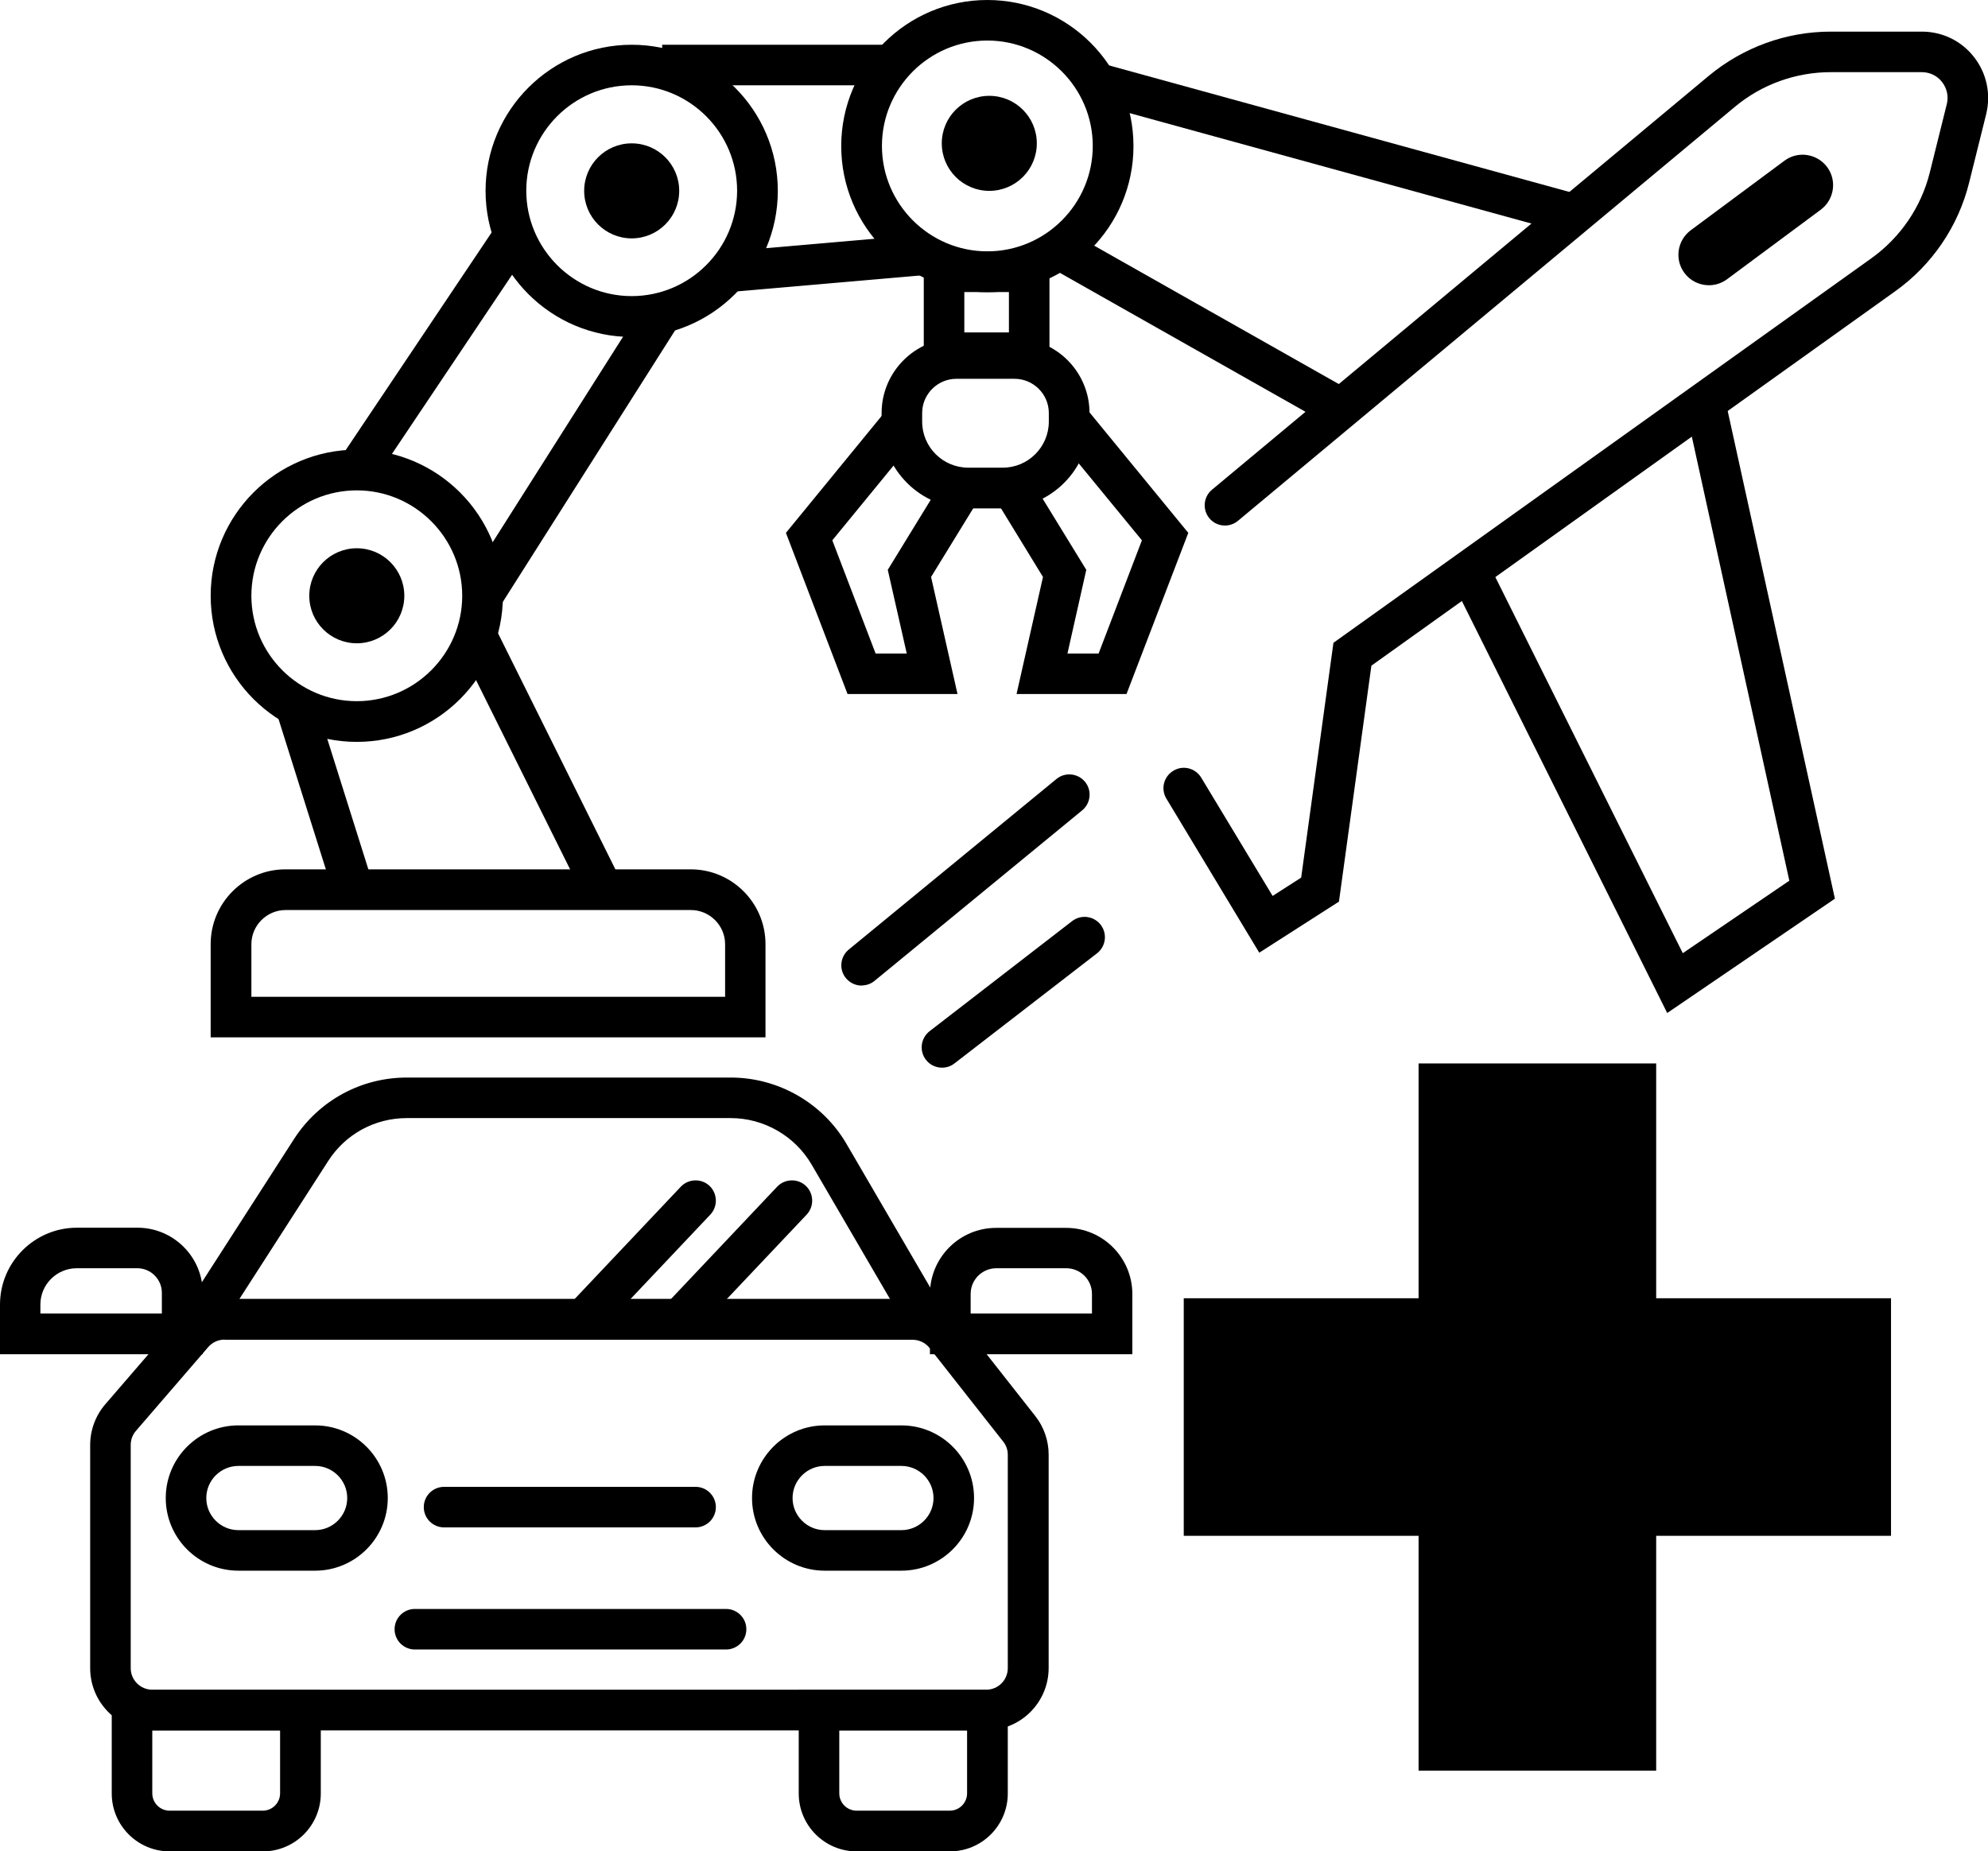 <?xml version="1.0" encoding="UTF-8"?>
<svg id="Layer_2" data-name="Layer 2" xmlns="http://www.w3.org/2000/svg" width="122.58" height="114.17" viewBox="0 0 122.58 114.17">
  <g id="Layer_1-2" data-name="Layer 1">
    <g>
      <path d="M22,45.75c-4.97,0-9.01-4.04-9.01-9.01s4.04-9.01,9.01-9.01,9.01,4.04,9.01,9.01-4.04,9.01-9.01,9.01ZM22,30.24c-3.59,0-6.5,2.92-6.5,6.5s2.92,6.5,6.5,6.5,6.5-2.92,6.5-6.5-2.92-6.5-6.5-6.5Z"/>
      <path d="M38.95,20.78c-4.97,0-9.01-4.04-9.01-9.01s4.04-9.01,9.01-9.01,9.01,4.04,9.01,9.01-4.04,9.01-9.01,9.01ZM38.95,5.26c-3.59,0-6.5,2.92-6.5,6.5s2.92,6.5,6.5,6.5,6.5-2.92,6.5-6.5-2.92-6.5-6.5-6.5Z"/>
      <path d="M60.88,18.02c-4.97,0-9.01-4.04-9.01-9.01S55.91,0,60.88,0s9.01,4.04,9.01,9.01-4.04,9.01-9.01,9.01ZM60.88,2.5c-3.59,0-6.5,2.92-6.5,6.5s2.92,6.5,6.5,6.5,6.5-2.92,6.5-6.5-2.92-6.5-6.5-6.5Z"/>
      <rect x="18.14" y="20.5" width="17.42" height="2.5" transform="translate(-6.17 31.94) rotate(-56.16)"/>
      <rect x="24.96" y="26.77" width="20.66" height="2.5" transform="translate(-7.27 42.81) rotate(-57.61)"/>
      <rect x="18.86" y="43.22" width="2.5" height="12.6" transform="translate(-13.94 8.33) rotate(-17.48)"/>
      <rect x="32.02" y="38.25" width="2.5" height="17.53" transform="translate(-17.45 19.72) rotate(-26.43)"/>
      <path d="M47.21,63.97H12.99v-5.75c0-2.54,2.07-4.61,4.61-4.61h24.99c2.54,0,4.61,2.07,4.61,4.61v5.75ZM15.5,61.47h29.21v-3.24c0-1.16-.95-2.11-2.11-2.11h-24.99c-1.16,0-2.11.95-2.11,2.11v3.24Z"/>
      <rect x="40.83" y="2.76" width="14.13" height="2.5"/>
      <rect x="44.86" y="14.99" width="12.14" height="2.5" transform="translate(-1.21 4.47) rotate(-4.97)"/>
      <rect x="72.8" y="10.98" width="2.5" height="18.66" transform="translate(19.91 74.76) rotate(-60.5)"/>
      <rect x="81.07" y="-6.12" width="2.5" height="30.57" transform="translate(51.67 86.11) rotate(-74.63)"/>
      <path d="M77.64,58.74l-5.72-9.49c-.36-.59-.17-1.36.43-1.72.59-.36,1.36-.17,1.72.43l4.4,7.29,1.76-1.13,1.99-14.48,33.18-23.72c1.78-1.28,3.06-3.15,3.59-5.28l1.05-4.22c.12-.48.01-.97-.29-1.36s-.76-.61-1.25-.61h-5.62c-2.16,0-4.26.76-5.91,2.14l-30.64,25.53c-.53.44-1.32.37-1.76-.16-.44-.53-.37-1.32.16-1.76l30.64-25.53c2.11-1.75,4.77-2.72,7.51-2.72h5.62c1.27,0,2.44.57,3.22,1.57s1.05,2.28.75,3.51l-1.05,4.22c-.67,2.71-2.29,5.09-4.56,6.71l-32.3,23.09-2,14.55-4.9,3.14Z"/>
      <polygon points="102.8 62.47 89.48 35.74 91.72 34.62 103.76 58.78 110.33 54.31 103.84 24.75 106.28 24.21 113.14 55.42 102.8 62.47"/>
      <path d="M53.13,60.78c-.36,0-.72-.16-.97-.46-.44-.53-.36-1.32.17-1.76l12.81-10.52c.53-.44,1.32-.36,1.76.17s.36,1.32-.17,1.76l-12.81,10.52c-.23.19-.51.28-.79.28Z"/>
      <path d="M58.08,65.84c-.37,0-.75-.17-.99-.49-.42-.55-.32-1.33.23-1.76l8.79-6.79c.55-.42,1.33-.32,1.76.23.42.55.32,1.33-.23,1.76l-8.79,6.79c-.23.18-.5.26-.76.26Z"/>
      <polygon points="116.6 80.06 102.12 80.06 102.12 65.58 87.47 65.58 87.47 80.06 72.99 80.06 72.99 94.71 87.47 94.71 87.47 109.19 102.12 109.19 102.12 94.71 116.6 94.71 116.6 80.06"/>
      <path d="M60.81,106.71H9.4c-2.12,0-3.84-1.72-3.84-3.84v-13.76c0-.92.33-1.81.93-2.51l4.46-5.17c.73-.85,1.79-1.33,2.91-1.33h42.43c1.19,0,2.29.53,3.02,1.47l4.53,5.76c.53.67.82,1.52.82,2.37v13.16c0,2.12-1.72,3.84-3.84,3.84ZM13.85,82.61c-.39,0-.76.17-1.01.46l-4.46,5.17c-.21.24-.32.55-.32.87v13.76c0,.74.6,1.33,1.33,1.33h51.42c.74,0,1.33-.6,1.33-1.33v-13.16c0-.3-.1-.59-.29-.82l-4.53-5.76c-.25-.32-.64-.51-1.05-.51H13.85Z"/>
      <path d="M12.95,82.93l-2.11-1.36,7.29-11.33c1.53-2.37,4.13-3.79,6.95-3.79h19.98c2.93,0,5.67,1.57,7.14,4.1l6.01,10.31-2.16,1.26-6.01-10.31c-1.03-1.76-2.94-2.86-4.98-2.86h-19.98c-1.97,0-3.78.99-4.84,2.64l-7.29,11.33Z"/>
      <path d="M12.49,83.51H0v-3.06c0-2.61,2.13-4.74,4.74-4.74h3.74c2.21,0,4.02,1.8,4.02,4.01v3.78ZM2.5,81h7.48v-1.28c0-.83-.68-1.51-1.51-1.51h-3.74c-1.23,0-2.24,1-2.24,2.24v.55Z"/>
      <path d="M69.83,83.51h-12.49v-3.71c0-2.25,1.83-4.08,4.08-4.08h4.32c2.25,0,4.08,1.83,4.08,4.08v3.71ZM59.85,81h7.48v-1.21c0-.87-.71-1.58-1.58-1.58h-4.32c-.87,0-1.58.71-1.58,1.58v1.21Z"/>
      <path d="M16.2,114.17h-5.74c-1.97,0-3.57-1.6-3.57-3.57v-6.39h12.89v6.39c0,1.97-1.6,3.57-3.57,3.57ZM9.39,106.71v3.88c0,.59.48,1.07,1.07,1.07h5.74c.59,0,1.07-.48,1.07-1.07v-3.88h-7.88Z"/>
      <path d="M58.56,114.17h-5.74c-1.97,0-3.57-1.6-3.57-3.57v-6.39h12.89v6.39c0,1.97-1.6,3.57-3.57,3.57ZM51.75,106.71v3.88c0,.59.48,1.07,1.07,1.07h5.74c.59,0,1.07-.48,1.07-1.07v-3.88h-7.88Z"/>
      <path d="M42.89,94.19h-15.51c-.69,0-1.25-.56-1.25-1.25s.56-1.25,1.25-1.25h15.51c.69,0,1.25.56,1.25,1.25s-.56,1.25-1.25,1.25Z"/>
      <path d="M44.77,101.72h-19.19c-.69,0-1.25-.56-1.25-1.25s.56-1.25,1.25-1.25h19.19c.69,0,1.25.56,1.25,1.25s-.56,1.25-1.25,1.25Z"/>
      <path d="M19.43,96.86h-4.73c-2.47,0-4.48-2.01-4.48-4.48s2.01-4.48,4.48-4.48h4.73c2.47,0,4.48,2.01,4.48,4.48s-2.01,4.48-4.48,4.48ZM14.7,90.4c-1.09,0-1.98.89-1.98,1.98s.89,1.98,1.98,1.98h4.73c1.09,0,1.98-.89,1.98-1.98s-.89-1.98-1.98-1.98h-4.73Z"/>
      <path d="M55.58,96.86h-4.73c-2.47,0-4.48-2.01-4.48-4.48s2.01-4.48,4.48-4.48h4.73c2.47,0,4.48,2.01,4.48,4.48s-2.01,4.48-4.48,4.48ZM50.85,90.4c-1.09,0-1.98.89-1.98,1.98s.89,1.98,1.98,1.98h4.73c1.09,0,1.98-.89,1.98-1.98s-.89-1.98-1.98-1.98h-4.73Z"/>
      <path d="M35.97,82.61c-.31,0-.62-.11-.86-.34-.5-.48-.52-1.27-.05-1.77l6.92-7.32c.48-.5,1.27-.52,1.77-.05.5.48.52,1.27.05,1.77l-6.92,7.32c-.25.26-.58.39-.91.39Z"/>
      <path d="M41.91,82.61c-.31,0-.62-.11-.86-.34-.5-.48-.52-1.27-.05-1.77l6.92-7.32c.48-.5,1.27-.52,1.77-.05.5.48.52,1.27.05,1.77l-6.92,7.32c-.25.26-.58.39-.91.39Z"/>
      <path d="M64.71,23.01h-7.75v-7.49h7.75v7.49ZM59.46,20.5h2.75v-2.49h-2.75v2.49Z"/>
      <path d="M61.84,31.35h-2.13c-2.95,0-5.35-2.4-5.35-5.35v-.53c0-2.54,2.07-4.61,4.61-4.61h3.6c2.54,0,4.61,2.07,4.61,4.61v.53c0,2.95-2.4,5.35-5.35,5.35ZM58.97,23.36c-1.16,0-2.11.95-2.11,2.11v.53c0,1.57,1.28,2.84,2.84,2.84h2.13c1.57,0,2.84-1.28,2.84-2.84v-.53c0-1.16-.95-2.11-2.11-2.11h-3.6Z"/>
      <polygon points="59.04 42.8 52.26 42.8 48.46 32.86 54.64 25.31 56.58 26.9 51.32 33.32 53.99 40.3 55.91 40.3 54.74 35.14 58.07 29.71 60.21 31.02 57.41 35.58 59.04 42.8"/>
      <polygon points="69.46 42.8 62.68 42.8 64.31 35.58 61.52 31.02 63.65 29.71 66.98 35.14 65.82 40.3 67.74 40.3 70.41 33.32 65.14 26.9 67.08 25.31 73.27 32.86 69.46 42.8"/>
      <path d="M105.37,17.59c-.57,0-1.14-.26-1.51-.76-.62-.83-.44-2.01.39-2.63l5.78-4.29c.83-.62,2.01-.44,2.63.39.62.83.44,2.01-.39,2.63l-5.78,4.29c-.34.25-.73.37-1.12.37Z"/>
      <circle cx="22" cy="36.74" r="2.93"/>
      <circle cx="38.95" cy="11.77" r="2.93"/>
      <circle cx="61" cy="8.84" r="2.93"/>
    </g>
  </g>
</svg>